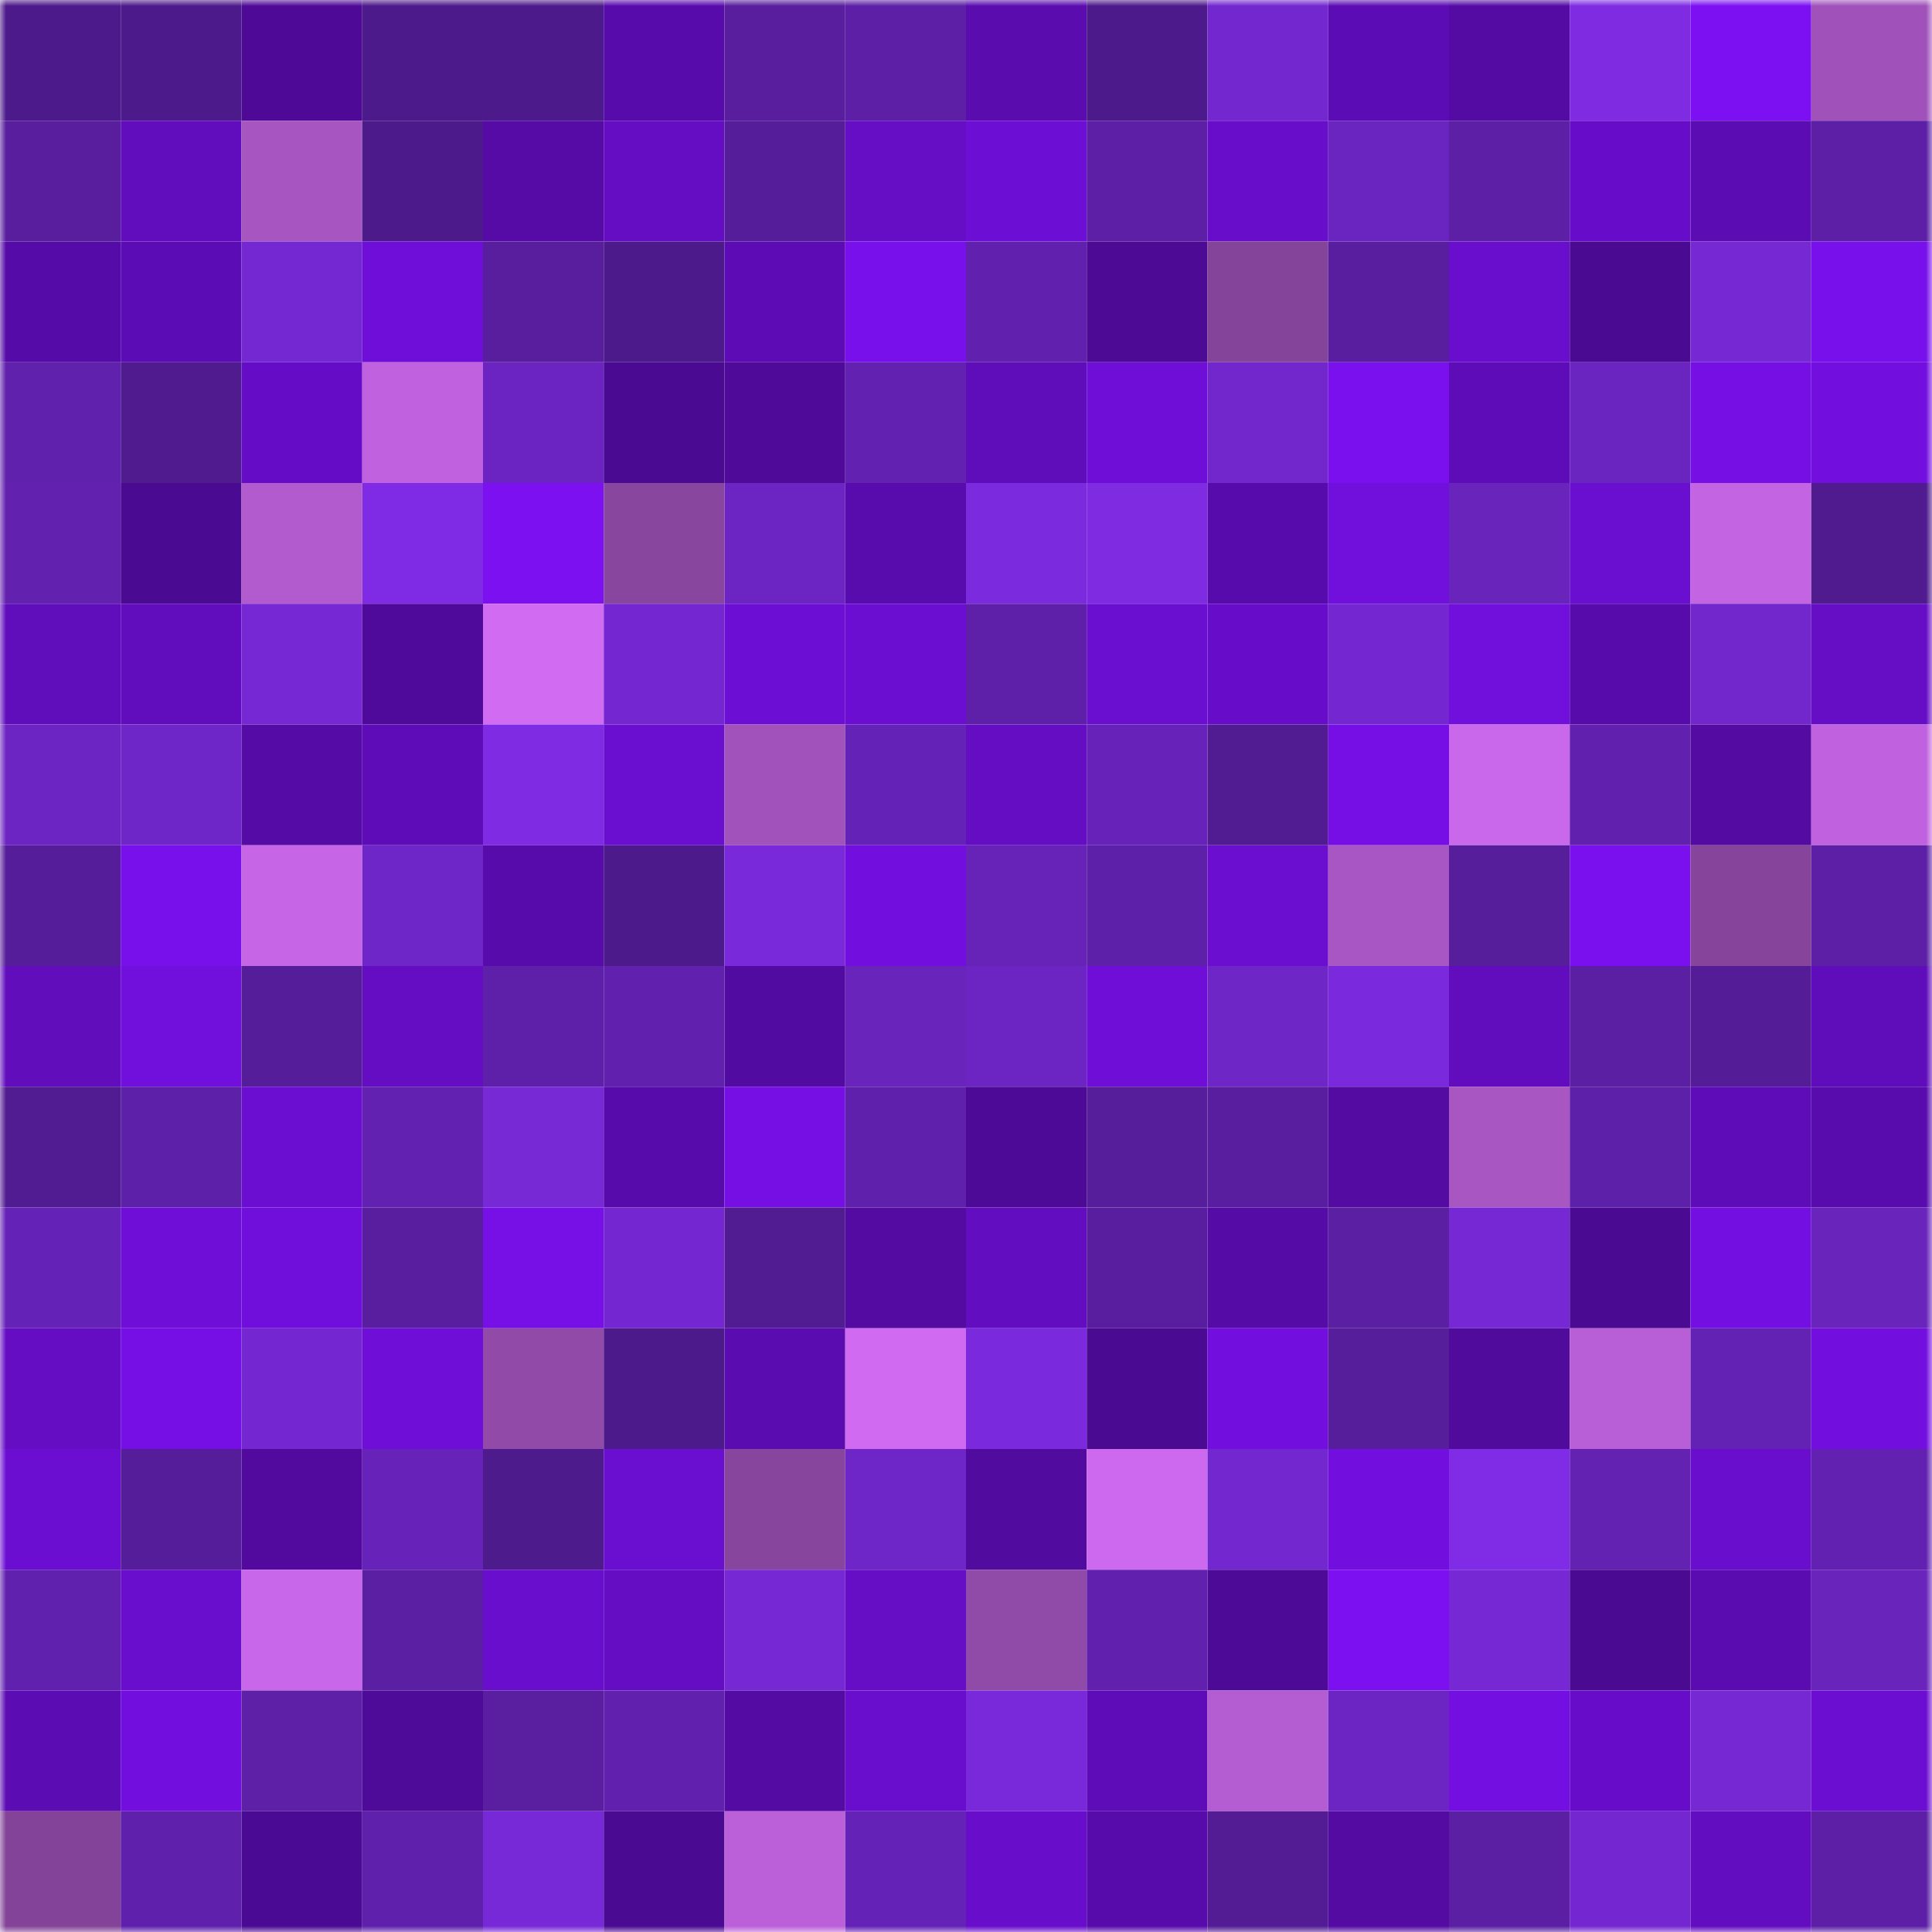 <svg viewBox="0 0 160 160" fill="none" role="img" xmlns="http://www.w3.org/2000/svg" width="240" height="240" name="farcaster%2Ccocozerr"><mask id="1742058580" mask-type="alpha" maskUnits="userSpaceOnUse" x="0" y="0" width="160" height="160"><rect width="160" height="160" fill="#FFFFFF"></rect></mask><g mask="url(#1742058580)"><rect x="0" y="0" width="10" height="10" fill="#4d1a8b"></rect><rect x="10" y="0" width="10" height="10" fill="#4d1a8b"></rect><rect x="20" y="0" width="10" height="10" fill="#4e0a97"></rect><rect x="30" y="0" width="10" height="10" fill="#4d1a8b"></rect><rect x="40" y="0" width="10" height="10" fill="#4d1a8b"></rect><rect x="50" y="0" width="10" height="10" fill="#580bab"></rect><rect x="60" y="0" width="10" height="10" fill="#581e9d"></rect><rect x="70" y="0" width="10" height="10" fill="#5c1fa5"></rect><rect x="80" y="0" width="10" height="10" fill="#5a0caf"></rect><rect x="90" y="0" width="10" height="10" fill="#4d1a8b"></rect><rect x="100" y="0" width="10" height="10" fill="#7327cf"></rect><rect x="110" y="0" width="10" height="10" fill="#5c0cb4"></rect><rect x="120" y="0" width="10" height="10" fill="#540ba4"></rect><rect x="130" y="0" width="10" height="10" fill="#7e2be2"></rect><rect x="140" y="0" width="10" height="10" fill="#7c10f2"></rect><rect x="150" y="0" width="10" height="10" fill="#a052ba"></rect><rect x="0" y="10" width="10" height="10" fill="#581e9e"></rect><rect x="10" y="10" width="10" height="10" fill="#610dbd"></rect><rect x="20" y="10" width="10" height="10" fill="#a655c1"></rect><rect x="30" y="10" width="10" height="10" fill="#4d1a8b"></rect><rect x="40" y="10" width="10" height="10" fill="#560ba7"></rect><rect x="50" y="10" width="10" height="10" fill="#640dc3"></rect><rect x="60" y="10" width="10" height="10" fill="#561d9a"></rect><rect x="70" y="10" width="10" height="10" fill="#660dc6"></rect><rect x="80" y="10" width="10" height="10" fill="#6d0ed5"></rect><rect x="90" y="10" width="10" height="10" fill="#5c1fa5"></rect><rect x="100" y="10" width="10" height="10" fill="#680ecb"></rect><rect x="110" y="10" width="10" height="10" fill="#6a24bf"></rect><rect x="120" y="10" width="10" height="10" fill="#5c1fa5"></rect><rect x="130" y="10" width="10" height="10" fill="#670dc9"></rect><rect x="140" y="10" width="10" height="10" fill="#5b0cb2"></rect><rect x="150" y="10" width="10" height="10" fill="#5c1fa5"></rect><rect x="0" y="20" width="10" height="10" fill="#550ba7"></rect><rect x="10" y="20" width="10" height="10" fill="#5c0cb4"></rect><rect x="20" y="20" width="10" height="10" fill="#7428d1"></rect><rect x="30" y="20" width="10" height="10" fill="#6f0ed9"></rect><rect x="40" y="20" width="10" height="10" fill="#581e9e"></rect><rect x="50" y="20" width="10" height="10" fill="#4d1a8b"></rect><rect x="60" y="20" width="10" height="10" fill="#5d0cb5"></rect><rect x="70" y="20" width="10" height="10" fill="#7810eb"></rect><rect x="80" y="20" width="10" height="10" fill="#6121ae"></rect><rect x="90" y="20" width="10" height="10" fill="#4d0a95"></rect><rect x="100" y="20" width="10" height="10" fill="#844499"></rect><rect x="110" y="20" width="10" height="10" fill="#591e9f"></rect><rect x="120" y="20" width="10" height="10" fill="#690ecc"></rect><rect x="130" y="20" width="10" height="10" fill="#4b0a92"></rect><rect x="140" y="20" width="10" height="10" fill="#7628d3"></rect><rect x="150" y="20" width="10" height="10" fill="#7810eb"></rect><rect x="0" y="30" width="10" height="10" fill="#6021ad"></rect><rect x="10" y="30" width="10" height="10" fill="#4f1b8e"></rect><rect x="20" y="30" width="10" height="10" fill="#650dc6"></rect><rect x="30" y="30" width="10" height="10" fill="#c062df"></rect><rect x="40" y="30" width="10" height="10" fill="#6b24c1"></rect><rect x="50" y="30" width="10" height="10" fill="#4b0a92"></rect><rect x="60" y="30" width="10" height="10" fill="#4f0a9a"></rect><rect x="70" y="30" width="10" height="10" fill="#6221b0"></rect><rect x="80" y="30" width="10" height="10" fill="#5f0cba"></rect><rect x="90" y="30" width="10" height="10" fill="#6e0ed6"></rect><rect x="100" y="30" width="10" height="10" fill="#7227cc"></rect><rect x="110" y="30" width="10" height="10" fill="#7a10ee"></rect><rect x="120" y="30" width="10" height="10" fill="#5e0cb7"></rect><rect x="130" y="30" width="10" height="10" fill="#6a24bf"></rect><rect x="140" y="30" width="10" height="10" fill="#750fe4"></rect><rect x="150" y="30" width="10" height="10" fill="#720fdf"></rect><rect x="0" y="40" width="10" height="10" fill="#6221af"></rect><rect x="10" y="40" width="10" height="10" fill="#4b0a92"></rect><rect x="20" y="40" width="10" height="10" fill="#b25bcf"></rect><rect x="30" y="40" width="10" height="10" fill="#7f2be5"></rect><rect x="40" y="40" width="10" height="10" fill="#7c10f1"></rect><rect x="50" y="40" width="10" height="10" fill="#89469e"></rect><rect x="60" y="40" width="10" height="10" fill="#6c25c2"></rect><rect x="70" y="40" width="10" height="10" fill="#590cae"></rect><rect x="80" y="40" width="10" height="10" fill="#7b2add"></rect><rect x="90" y="40" width="10" height="10" fill="#7e2be2"></rect><rect x="100" y="40" width="10" height="10" fill="#580bac"></rect><rect x="110" y="40" width="10" height="10" fill="#710fdc"></rect><rect x="120" y="40" width="10" height="10" fill="#6924bc"></rect><rect x="130" y="40" width="10" height="10" fill="#6a0ecf"></rect><rect x="140" y="40" width="10" height="10" fill="#c364e3"></rect><rect x="150" y="40" width="10" height="10" fill="#4f1b8e"></rect><rect x="0" y="50" width="10" height="10" fill="#600dbc"></rect><rect x="10" y="50" width="10" height="10" fill="#610dbd"></rect><rect x="20" y="50" width="10" height="10" fill="#7728d5"></rect><rect x="30" y="50" width="10" height="10" fill="#500a9b"></rect><rect x="40" y="50" width="10" height="10" fill="#d06bf2"></rect><rect x="50" y="50" width="10" height="10" fill="#7427d0"></rect><rect x="60" y="50" width="10" height="10" fill="#6c0ed3"></rect><rect x="70" y="50" width="10" height="10" fill="#6c0ed2"></rect><rect x="80" y="50" width="10" height="10" fill="#5e20a9"></rect><rect x="90" y="50" width="10" height="10" fill="#6a0ecf"></rect><rect x="100" y="50" width="10" height="10" fill="#670dc9"></rect><rect x="110" y="50" width="10" height="10" fill="#7427d0"></rect><rect x="120" y="50" width="10" height="10" fill="#710fdc"></rect><rect x="130" y="50" width="10" height="10" fill="#580bab"></rect><rect x="140" y="50" width="10" height="10" fill="#7227cd"></rect><rect x="150" y="50" width="10" height="10" fill="#660dc6"></rect><rect x="0" y="60" width="10" height="10" fill="#6c25c3"></rect><rect x="10" y="60" width="10" height="10" fill="#6f26c8"></rect><rect x="20" y="60" width="10" height="10" fill="#550ba6"></rect><rect x="30" y="60" width="10" height="10" fill="#5e0cb7"></rect><rect x="40" y="60" width="10" height="10" fill="#7f2be3"></rect><rect x="50" y="60" width="10" height="10" fill="#6a0ecf"></rect><rect x="60" y="60" width="10" height="10" fill="#a152bb"></rect><rect x="70" y="60" width="10" height="10" fill="#6522b6"></rect><rect x="80" y="60" width="10" height="10" fill="#640dc2"></rect><rect x="90" y="60" width="10" height="10" fill="#6723b9"></rect><rect x="100" y="60" width="10" height="10" fill="#511c92"></rect><rect x="110" y="60" width="10" height="10" fill="#750fe5"></rect><rect x="120" y="60" width="10" height="10" fill="#ca68eb"></rect><rect x="130" y="60" width="10" height="10" fill="#6121ae"></rect><rect x="140" y="60" width="10" height="10" fill="#530ba2"></rect><rect x="150" y="60" width="10" height="10" fill="#c062df"></rect><rect x="0" y="70" width="10" height="10" fill="#551d99"></rect><rect x="10" y="70" width="10" height="10" fill="#7810eb"></rect><rect x="20" y="70" width="10" height="10" fill="#c665e6"></rect><rect x="30" y="70" width="10" height="10" fill="#6f26c8"></rect><rect x="40" y="70" width="10" height="10" fill="#570baa"></rect><rect x="50" y="70" width="10" height="10" fill="#4d1a8b"></rect><rect x="60" y="70" width="10" height="10" fill="#7929d9"></rect><rect x="70" y="70" width="10" height="10" fill="#720fdf"></rect><rect x="80" y="70" width="10" height="10" fill="#6723b8"></rect><rect x="90" y="70" width="10" height="10" fill="#5d20a8"></rect><rect x="100" y="70" width="10" height="10" fill="#6b0ed0"></rect><rect x="110" y="70" width="10" height="10" fill="#a856c3"></rect><rect x="120" y="70" width="10" height="10" fill="#571e9c"></rect><rect x="130" y="70" width="10" height="10" fill="#7a10ee"></rect><rect x="140" y="70" width="10" height="10" fill="#86459b"></rect><rect x="150" y="70" width="10" height="10" fill="#5c1fa5"></rect><rect x="0" y="80" width="10" height="10" fill="#610dbc"></rect><rect x="10" y="80" width="10" height="10" fill="#710fdc"></rect><rect x="20" y="80" width="10" height="10" fill="#561d9a"></rect><rect x="30" y="80" width="10" height="10" fill="#640dc3"></rect><rect x="40" y="80" width="10" height="10" fill="#5e20a9"></rect><rect x="50" y="80" width="10" height="10" fill="#6121ae"></rect><rect x="60" y="80" width="10" height="10" fill="#520ba0"></rect><rect x="70" y="80" width="10" height="10" fill="#6924bc"></rect><rect x="80" y="80" width="10" height="10" fill="#6c25c2"></rect><rect x="90" y="80" width="10" height="10" fill="#6e0ed6"></rect><rect x="100" y="80" width="10" height="10" fill="#6f26c7"></rect><rect x="110" y="80" width="10" height="10" fill="#7a2adc"></rect><rect x="120" y="80" width="10" height="10" fill="#610dbd"></rect><rect x="130" y="80" width="10" height="10" fill="#5a1fa2"></rect><rect x="140" y="80" width="10" height="10" fill="#541c96"></rect><rect x="150" y="80" width="10" height="10" fill="#5f0cba"></rect><rect x="0" y="90" width="10" height="10" fill="#511c92"></rect><rect x="10" y="90" width="10" height="10" fill="#5d20a8"></rect><rect x="20" y="90" width="10" height="10" fill="#6c0ed2"></rect><rect x="30" y="90" width="10" height="10" fill="#6221b0"></rect><rect x="40" y="90" width="10" height="10" fill="#7729d6"></rect><rect x="50" y="90" width="10" height="10" fill="#580bab"></rect><rect x="60" y="90" width="10" height="10" fill="#750fe4"></rect><rect x="70" y="90" width="10" height="10" fill="#5f20ab"></rect><rect x="80" y="90" width="10" height="10" fill="#4d0a96"></rect><rect x="90" y="90" width="10" height="10" fill="#571e9c"></rect><rect x="100" y="90" width="10" height="10" fill="#591ea0"></rect><rect x="110" y="90" width="10" height="10" fill="#530ba2"></rect><rect x="120" y="90" width="10" height="10" fill="#a856c2"></rect><rect x="130" y="90" width="10" height="10" fill="#5d20a8"></rect><rect x="140" y="90" width="10" height="10" fill="#5e0cb8"></rect><rect x="150" y="90" width="10" height="10" fill="#590cae"></rect><rect x="0" y="100" width="10" height="10" fill="#6522b6"></rect><rect x="10" y="100" width="10" height="10" fill="#6e0ed6"></rect><rect x="20" y="100" width="10" height="10" fill="#700fdb"></rect><rect x="30" y="100" width="10" height="10" fill="#591e9f"></rect><rect x="40" y="100" width="10" height="10" fill="#770fe7"></rect><rect x="50" y="100" width="10" height="10" fill="#7427d0"></rect><rect x="60" y="100" width="10" height="10" fill="#511c92"></rect><rect x="70" y="100" width="10" height="10" fill="#530ba2"></rect><rect x="80" y="100" width="10" height="10" fill="#630dc1"></rect><rect x="90" y="100" width="10" height="10" fill="#591e9f"></rect><rect x="100" y="100" width="10" height="10" fill="#550ba5"></rect><rect x="110" y="100" width="10" height="10" fill="#5a1fa2"></rect><rect x="120" y="100" width="10" height="10" fill="#7628d4"></rect><rect x="130" y="100" width="10" height="10" fill="#4b0a92"></rect><rect x="140" y="100" width="10" height="10" fill="#740fe2"></rect><rect x="150" y="100" width="10" height="10" fill="#6924bc"></rect><rect x="0" y="110" width="10" height="10" fill="#640dc2"></rect><rect x="10" y="110" width="10" height="10" fill="#750fe5"></rect><rect x="20" y="110" width="10" height="10" fill="#7427d0"></rect><rect x="30" y="110" width="10" height="10" fill="#6e0ed6"></rect><rect x="40" y="110" width="10" height="10" fill="#914aa8"></rect><rect x="50" y="110" width="10" height="10" fill="#4d1a8b"></rect><rect x="60" y="110" width="10" height="10" fill="#5b0cb1"></rect><rect x="70" y="110" width="10" height="10" fill="#d06af1"></rect><rect x="80" y="110" width="10" height="10" fill="#7a2adc"></rect><rect x="90" y="110" width="10" height="10" fill="#4b0a92"></rect><rect x="100" y="110" width="10" height="10" fill="#720fdf"></rect><rect x="110" y="110" width="10" height="10" fill="#571e9c"></rect><rect x="120" y="110" width="10" height="10" fill="#500a9c"></rect><rect x="130" y="110" width="10" height="10" fill="#b85ed6"></rect><rect x="140" y="110" width="10" height="10" fill="#6422b4"></rect><rect x="150" y="110" width="10" height="10" fill="#720fdf"></rect><rect x="0" y="120" width="10" height="10" fill="#6c0ed2"></rect><rect x="10" y="120" width="10" height="10" fill="#551d99"></rect><rect x="20" y="120" width="10" height="10" fill="#510a9d"></rect><rect x="30" y="120" width="10" height="10" fill="#6723b9"></rect><rect x="40" y="120" width="10" height="10" fill="#4e1b8c"></rect><rect x="50" y="120" width="10" height="10" fill="#6a0ecf"></rect><rect x="60" y="120" width="10" height="10" fill="#87459d"></rect><rect x="70" y="120" width="10" height="10" fill="#6f26c8"></rect><rect x="80" y="120" width="10" height="10" fill="#520b9f"></rect><rect x="90" y="120" width="10" height="10" fill="#cd69ee"></rect><rect x="100" y="120" width="10" height="10" fill="#7327cf"></rect><rect x="110" y="120" width="10" height="10" fill="#720fdf"></rect><rect x="120" y="120" width="10" height="10" fill="#802be5"></rect><rect x="130" y="120" width="10" height="10" fill="#6422b3"></rect><rect x="140" y="120" width="10" height="10" fill="#690ecd"></rect><rect x="150" y="120" width="10" height="10" fill="#6221b0"></rect><rect x="0" y="130" width="10" height="10" fill="#6121af"></rect><rect x="10" y="130" width="10" height="10" fill="#690ecc"></rect><rect x="20" y="130" width="10" height="10" fill="#c967ea"></rect><rect x="30" y="130" width="10" height="10" fill="#5a1fa2"></rect><rect x="40" y="130" width="10" height="10" fill="#690ecd"></rect><rect x="50" y="130" width="10" height="10" fill="#640dc3"></rect><rect x="60" y="130" width="10" height="10" fill="#7628d4"></rect><rect x="70" y="130" width="10" height="10" fill="#660dc6"></rect><rect x="80" y="130" width="10" height="10" fill="#904aa7"></rect><rect x="90" y="130" width="10" height="10" fill="#6121ae"></rect><rect x="100" y="130" width="10" height="10" fill="#4d0a96"></rect><rect x="110" y="130" width="10" height="10" fill="#7c10f1"></rect><rect x="120" y="130" width="10" height="10" fill="#7728d5"></rect><rect x="130" y="130" width="10" height="10" fill="#4b0a92"></rect><rect x="140" y="130" width="10" height="10" fill="#5a0cb0"></rect><rect x="150" y="130" width="10" height="10" fill="#6924bc"></rect><rect x="0" y="140" width="10" height="10" fill="#5c0cb3"></rect><rect x="10" y="140" width="10" height="10" fill="#720fdf"></rect><rect x="20" y="140" width="10" height="10" fill="#5d20a7"></rect><rect x="30" y="140" width="10" height="10" fill="#4e0a98"></rect><rect x="40" y="140" width="10" height="10" fill="#5a1fa1"></rect><rect x="50" y="140" width="10" height="10" fill="#6121ae"></rect><rect x="60" y="140" width="10" height="10" fill="#540ba4"></rect><rect x="70" y="140" width="10" height="10" fill="#690ecc"></rect><rect x="80" y="140" width="10" height="10" fill="#7929da"></rect><rect x="90" y="140" width="10" height="10" fill="#5e0cb7"></rect><rect x="100" y="140" width="10" height="10" fill="#b45cd1"></rect><rect x="110" y="140" width="10" height="10" fill="#6c25c2"></rect><rect x="120" y="140" width="10" height="10" fill="#730fe1"></rect><rect x="130" y="140" width="10" height="10" fill="#670dc9"></rect><rect x="140" y="140" width="10" height="10" fill="#7628d3"></rect><rect x="150" y="140" width="10" height="10" fill="#6c0ed2"></rect><rect x="0" y="150" width="10" height="10" fill="#834398"></rect><rect x="10" y="150" width="10" height="10" fill="#5f20ab"></rect><rect x="20" y="150" width="10" height="10" fill="#4b0a93"></rect><rect x="30" y="150" width="10" height="10" fill="#5f20ab"></rect><rect x="40" y="150" width="10" height="10" fill="#7829d7"></rect><rect x="50" y="150" width="10" height="10" fill="#4b0a92"></rect><rect x="60" y="150" width="10" height="10" fill="#bb60d9"></rect><rect x="70" y="150" width="10" height="10" fill="#6522b6"></rect><rect x="80" y="150" width="10" height="10" fill="#680dca"></rect><rect x="90" y="150" width="10" height="10" fill="#580bab"></rect><rect x="100" y="150" width="10" height="10" fill="#531c95"></rect><rect x="110" y="150" width="10" height="10" fill="#530ba2"></rect><rect x="120" y="150" width="10" height="10" fill="#5a1fa2"></rect><rect x="130" y="150" width="10" height="10" fill="#7427d0"></rect><rect x="140" y="150" width="10" height="10" fill="#620dbf"></rect><rect x="150" y="150" width="10" height="10" fill="#5c1fa5"></rect></g></svg>